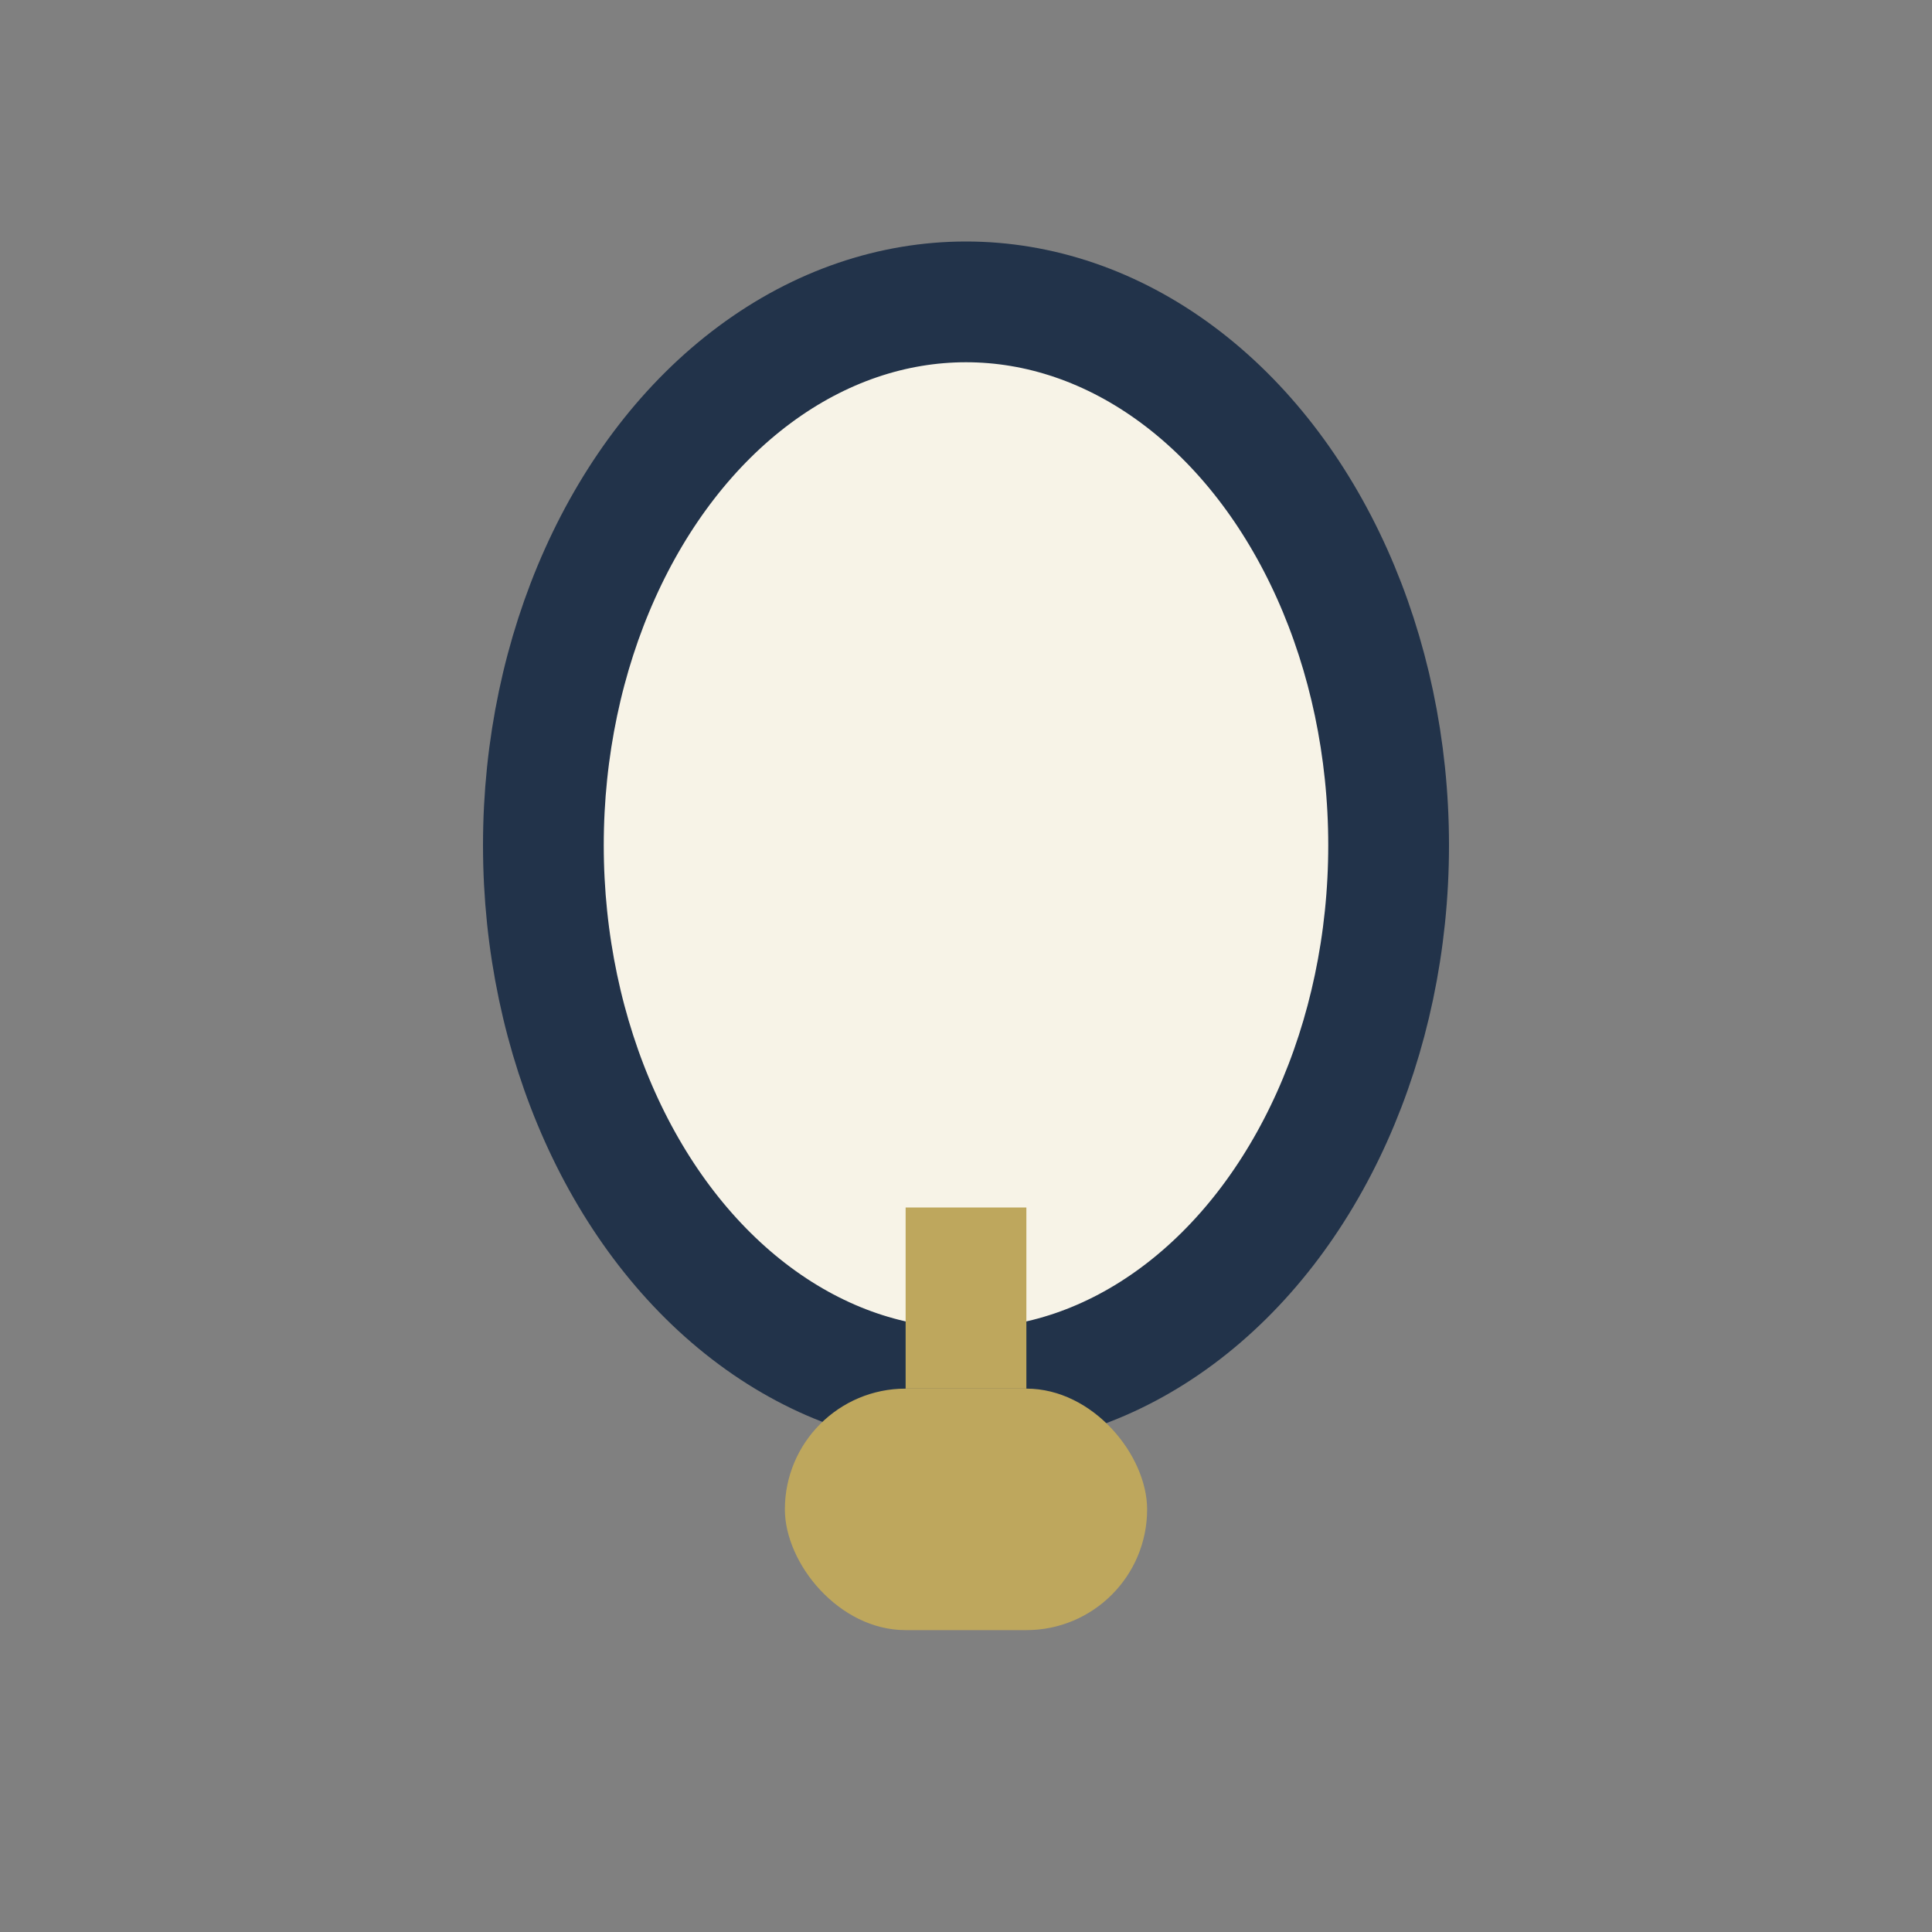 <?xml version="1.0" encoding="UTF-8"?>
<svg xmlns="http://www.w3.org/2000/svg" width="32" height="32" viewBox="0 0 32 32"><rect x="0" y="0" width="32" height="32" fill="#808080" stroke="none"/><ellipse cx="16" cy="14" rx="7" ry="9" fill="#F7F3E7" stroke="#22334A" stroke-width="2"/><rect x="13" y="23" width="6" height="4" rx="2" fill="#BEA75D"/><path d="M16 23v-3" stroke="#BEA75D" stroke-width="2"/></svg>